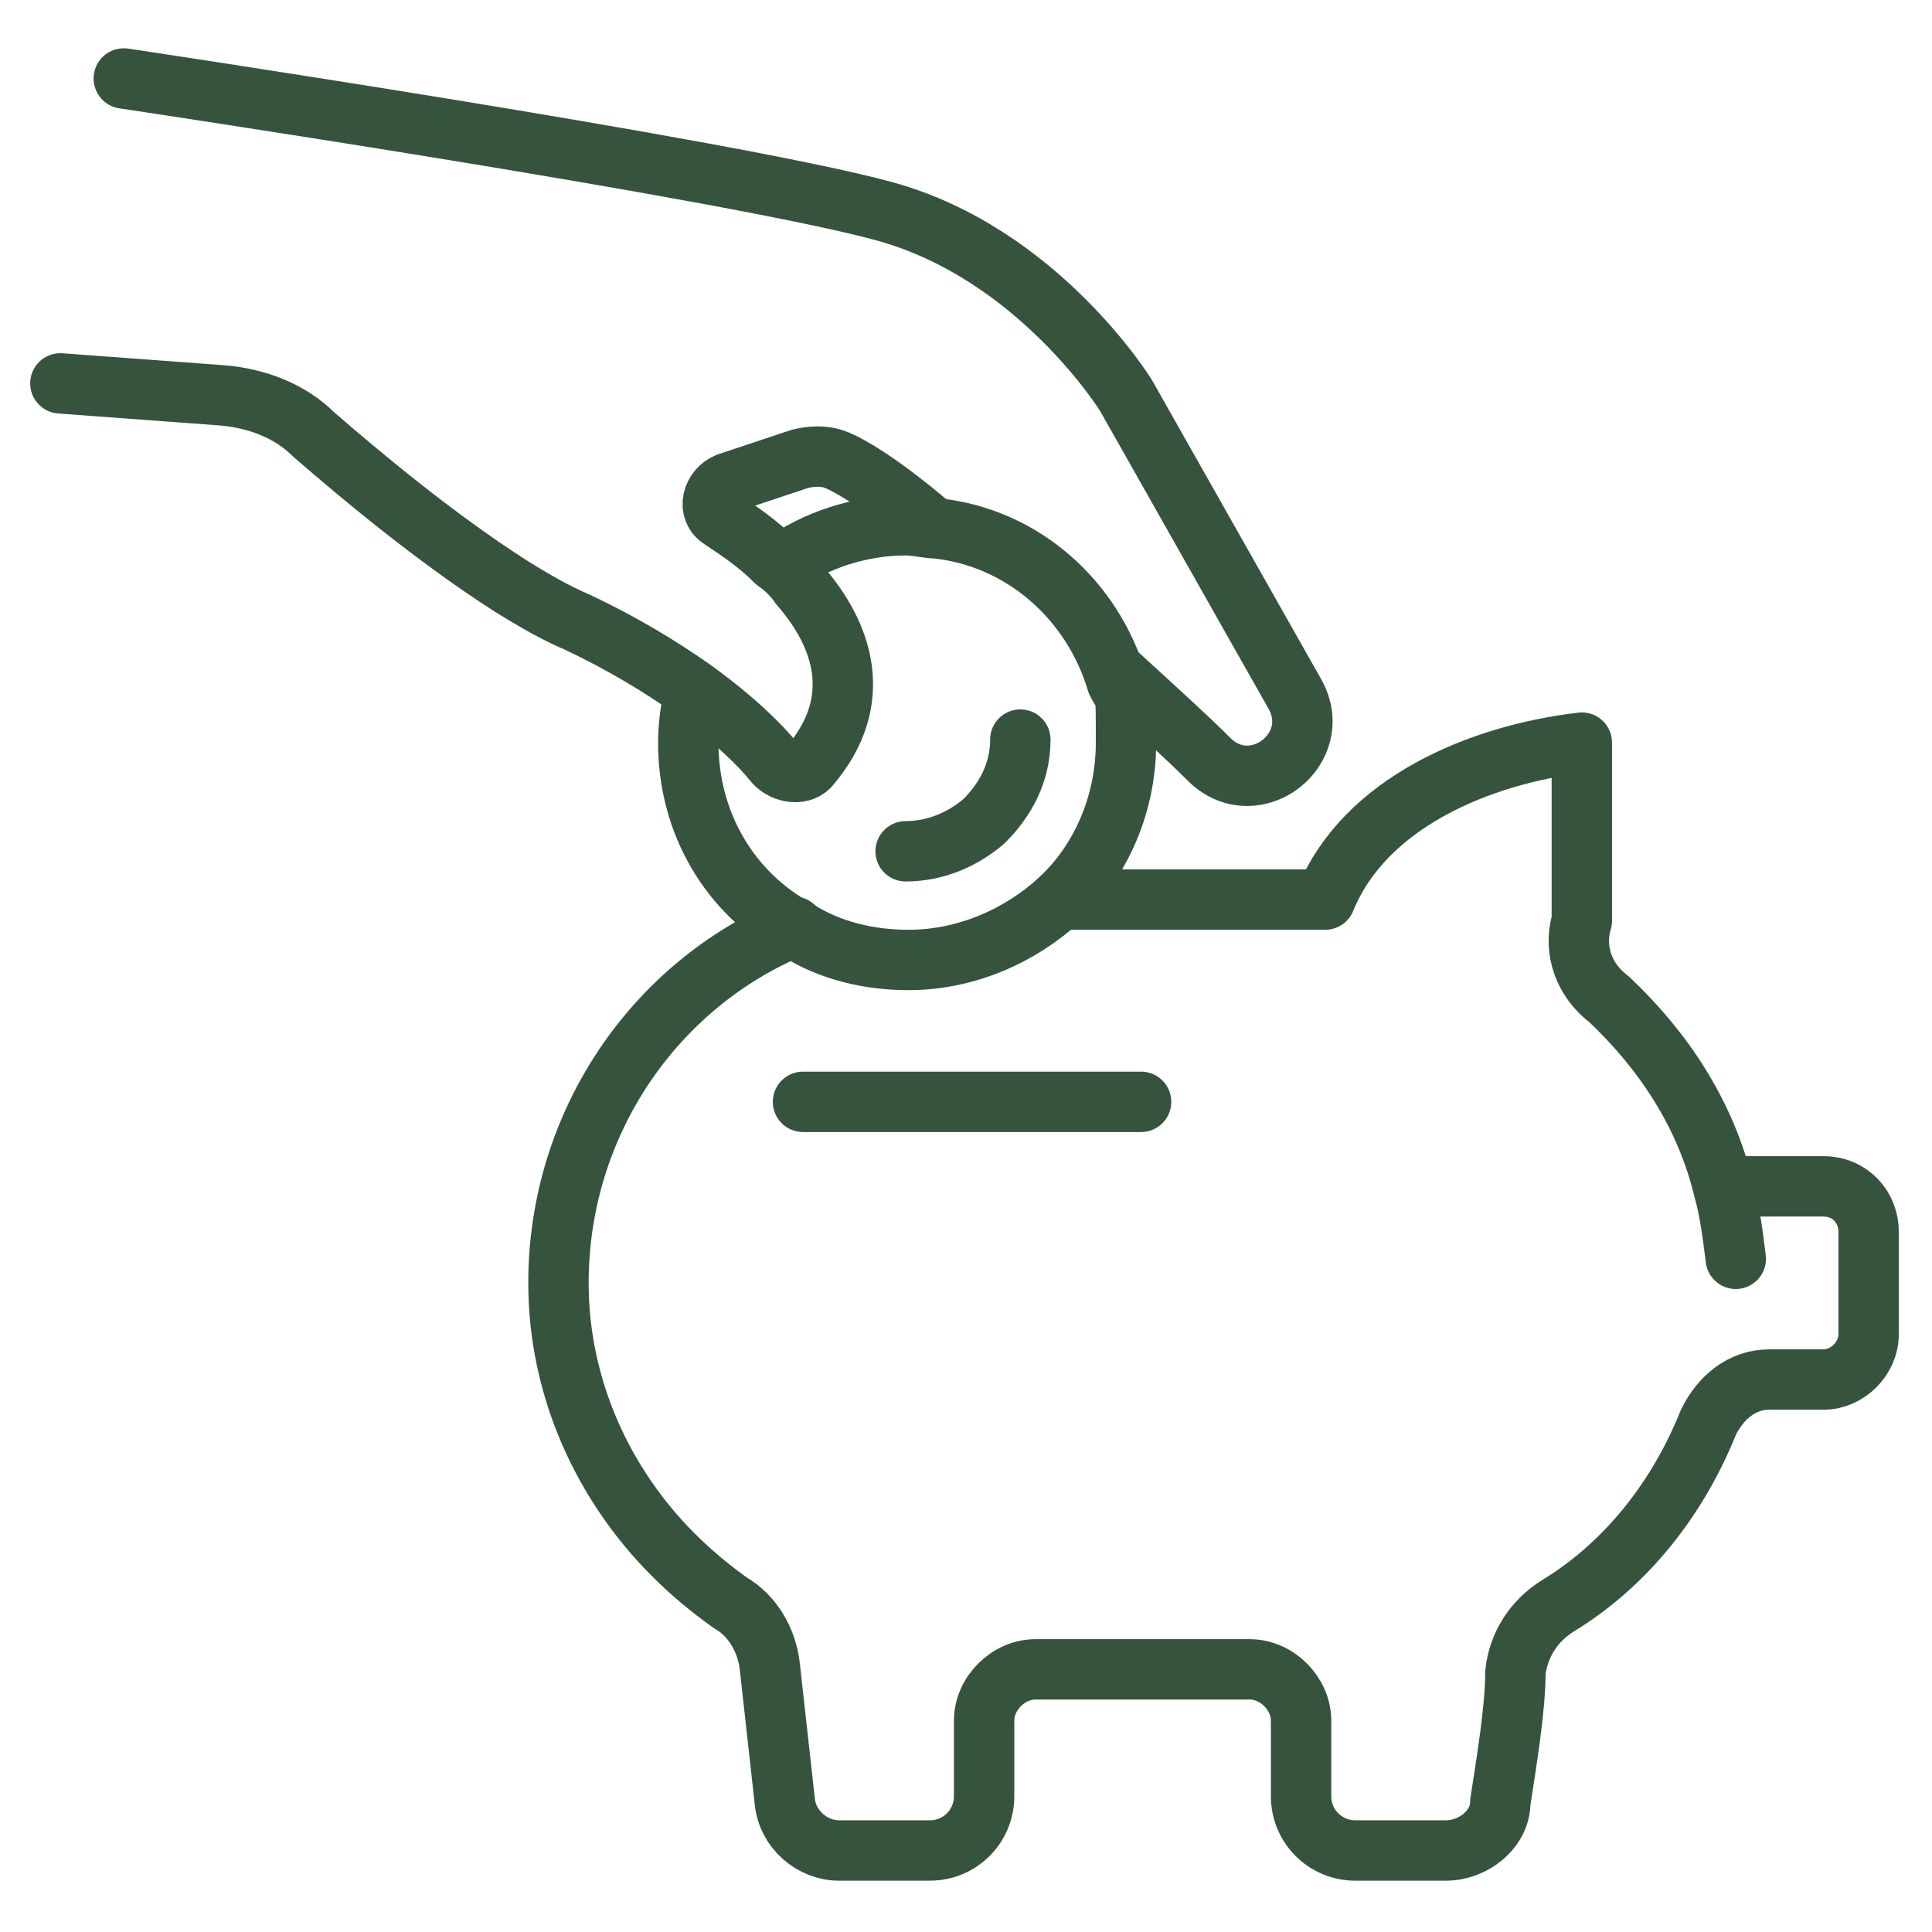 <svg viewBox="0 0 64 64" version="1.1" xmlns:xlink="http://www.w3.org/1999/xlink" xmlns="http://www.w3.org/2000/svg" id="Layer_1">
  
  <defs>
    <style>
      .st0 {
        fill: none;
        stroke: #36533e;
        stroke-linecap: round;
        stroke-linejoin: round;
        stroke-width: 2px;
      }
    </style>
  </defs>
  <path d="M57.1,39.3h3.3c.9,0,1.5.7,1.5,1.5v3.4c0,.8-.7,1.5-1.5,1.5h-1.8c-.9,0-1.6.6-2,1.4-1,2.5-2.7,4.7-5,6.1-.8.5-1.3,1.3-1.4,2.2,0,1.2-.3,3-.5,4.3,0,.9-.9,1.6-1.8,1.6h-3c-1,0-1.8-.8-1.8-1.8v-2.5c0-.9-.8-1.7-1.7-1.7h-7.1c-.9,0-1.7.8-1.7,1.7v2.5c0,1-.8,1.8-1.8,1.8h-3c-.9,0-1.7-.7-1.8-1.6l-.5-4.5c-.1-.9-.6-1.7-1.3-2.1-.7-.5-1.3-1-1.9-1.6-2.3-2.3-3.8-5.5-3.8-9,0-5.3,3.2-9.9,7.8-11.8" class="st0"></path>
  <path d="M35.1,29.8h8.8c1.3-3.2,5.1-4.8,8.5-5.2v5.9c-.3,1,.1,2,.9,2.6,1.8,1.7,3.2,3.8,3.8,6.3.2.7.3,1.5.4,2.3" class="st0"></path>
  <g>
    <path d="M2,12.7l5.4.4c1.1.1,2.2.5,3,1.3,1.5,1.3,4,3.4,6.5,5,.8.5,1.5.9,2.2,1.2,1.5.7,2.8,1.5,3.8,2.2,1.4,1,2.3,1.9,2.7,2.4.3.4.9.5,1.2.2,1.9-2.2,1.1-4.4-.3-6-.2-.3-.5-.6-.8-.8-.6-.6-1.2-1-1.8-1.4-.5-.3-.3-1,.2-1.2l2.4-.8c.4-.1.8-.1,1.1,0,.6.2,1.8,1,3.1,2.1" class="st0"></path>
    <path d="M4.1,2.6s20.1,3,25.2,4.4c5.1,1.4,8,6.1,8,6.1l5.6,9.9h0c1,1.8-1.3,3.6-2.8,2.2-.8-.8-1.8-1.7-3-2.8" class="st0"></path>
  </g>
  <path d="M23,22.9c-.1.5-.2,1.1-.2,1.7,0,2.7,1.4,5,3.6,6.2h0c1.1.7,2.4,1,3.7,1,1.9,0,3.7-.8,5-2,1.4-1.3,2.2-3.2,2.2-5.2s0-1.4-.3-2c-.8-2.7-3.1-4.8-6-5.1-.3,0-.6-.1-1-.1-1.5,0-3,.5-4.1,1.3" class="st0"></path>
  <path d="M30,28.2c1,0,1.9-.4,2.6-1,.7-.7,1.2-1.6,1.2-2.7" class="st0"></path>
  <line y2="36.5" x2="37.8" y1="36.5" x1="26.6" class="st0"></line>
</svg>